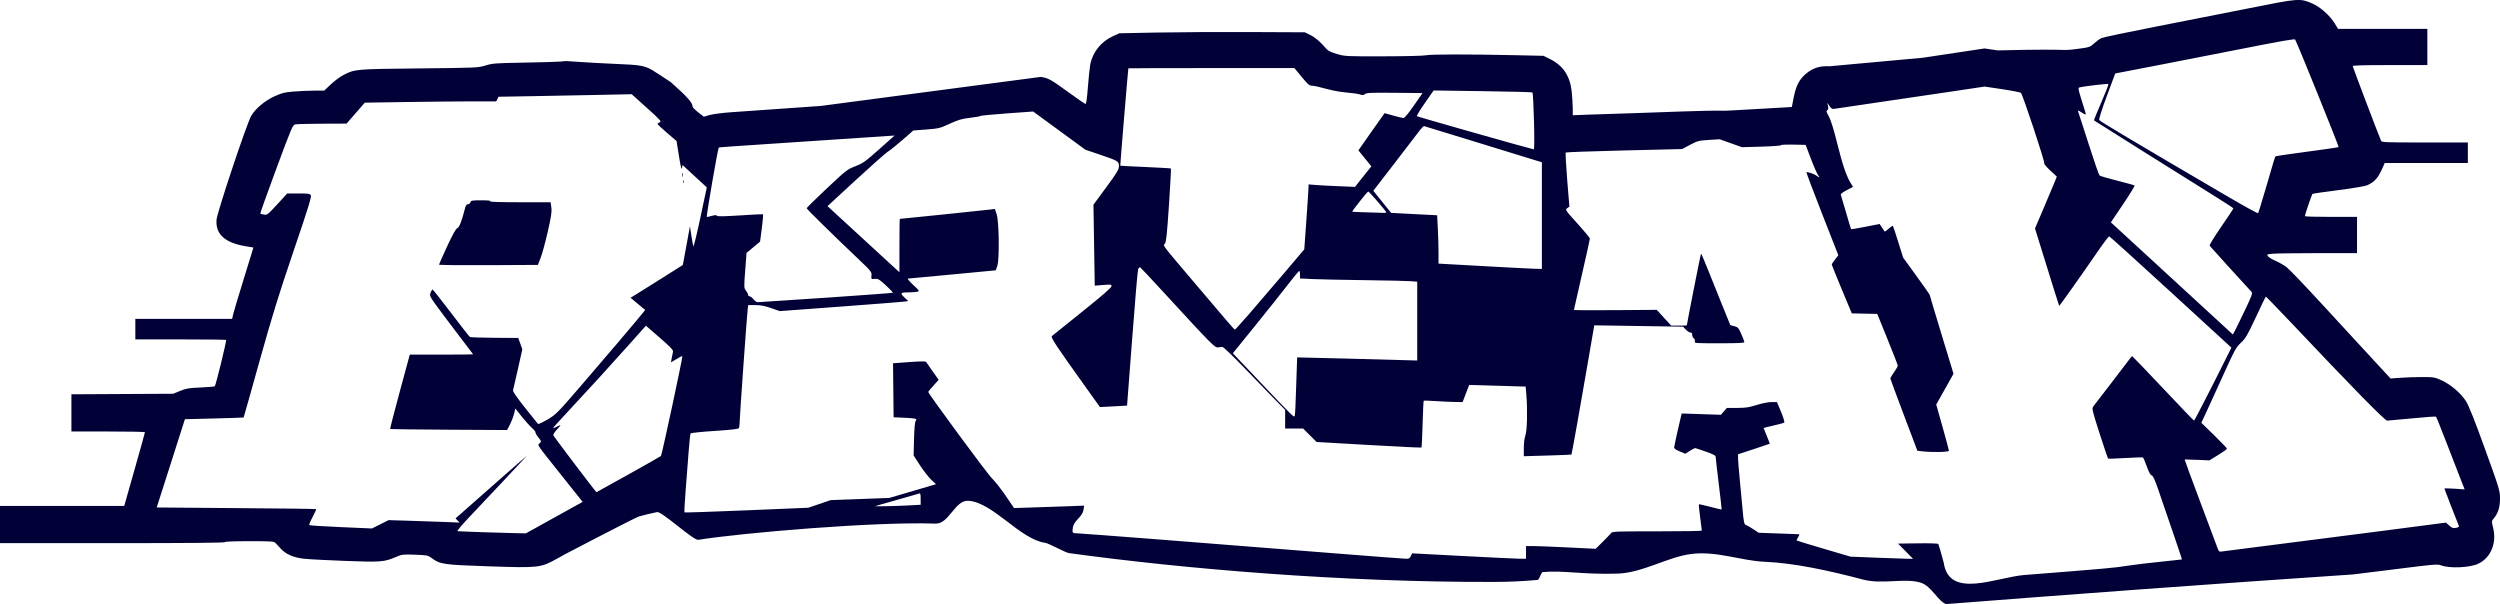 <?xml version="1.0" encoding="UTF-8" standalone="no"?>
<svg
   xmlns:dc="http://purl.org/dc/elements/1.1/"
   xmlns:cc="http://creativecommons.org/ns#"
   xmlns:rdf="http://www.w3.org/1999/02/22-rdf-syntax-ns#"
   xmlns:svg="http://www.w3.org/2000/svg"
   xmlns="http://www.w3.org/2000/svg"
   id="svg1223"
   version="1.1"
   viewBox="0 0 229.057 55.354"
   height="55.354mm"
   width="229.057mm">
  <defs
     id="defs1217" />
  <g
     transform="translate(-12.472,-89.496)"
     id="layer1">
    <path
       style="fill:#010137;fill-opacity:1;stroke-width:0.094"
       d="m 70.951,136.842 c -0.496,0.189 -6.671,3.414 -6.712,3.436 -0.04,0.022 -0.369,0.205 -0.731,0.407 -1.498,0.838 -1.663,0.856 -6.323,0.697 -4.123,-0.141 -4.382,-0.179 -5.169,-0.76 -0.335,-0.247 -0.409,-0.262 -1.521,-0.301 -1.127,-0.04 -1.191,-0.032 -1.764,0.214 -1.053,0.453 -1.379,0.477 -4.646,0.354 -1.628,-0.062 -3.312,-0.15 -3.741,-0.197 -0.963,-0.105 -1.667,-0.406 -2.139,-0.917 -0.193,-0.208 -0.416,-0.449 -0.497,-0.536 -0.132,-0.141 -0.375,-0.157 -2.392,-0.157 -1.432,0 -2.245,0.033 -2.245,0.09 0,0.059 -3.498,0.09 -10.3,0.09 H 12.472 v -1.705 -1.705 h 5.691 5.691 l 0.95,-3.343 c 0.523,-1.839 0.949,-3.374 0.948,-3.411 -8.73e-4,-0.037 -1.518,-0.067 -3.37,-0.067 h -3.368 v -1.704 -1.704 l 4.662,-0.025 4.662,-0.025 0.635,-0.26 c 0.555,-0.228 0.79,-0.267 1.871,-0.313 0.68,-0.029 1.268,-0.082 1.307,-0.117 0.098,-0.09 1.1,-4.185 1.038,-4.242 -0.028,-0.026 -1.911,-0.047 -4.184,-0.047 h -4.133 v -0.943 -0.942 h 4.434 4.434 l 0.105,-0.45 c 0.058,-0.248 0.453,-1.57 0.878,-2.939 0.425,-1.369 0.816,-2.637 0.869,-2.818 l 0.096,-0.329 -0.632,-0.101 c -1.965,-0.315 -2.848,-1.102 -2.745,-2.446 0.051,-0.664 2.778,-8.835 3.174,-9.51 0.394,-0.672 1.244,-1.386 2.134,-1.793 0.683,-0.312 0.919,-0.371 1.757,-0.44 0.533,-0.044 1.381,-0.081 1.885,-0.083 l 0.916,-0.004 0.6,-0.566 c 0.33,-0.311 0.841,-0.691 1.134,-0.844 1.073,-0.56 1.085,-0.561 6.974,-0.622 5.311,-0.055 5.381,-0.058 6.074,-0.269 0.653,-0.198 0.896,-0.216 3.515,-0.261 1.547,-0.027 3.044,-0.07 3.325,-0.096 l 0.511,-0.048 c 8.395,0.594 6.409,-0.136 9.623,1.932 1.471,1.298 1.998,1.888 1.998,2.24 0,0.07 0.231,0.307 0.513,0.526 l 0.513,0.399 0.54,-0.154 c 0.297,-0.085 1.175,-0.198 1.953,-0.253 0.777,-0.055 4.479,-0.315 8.225,-0.578 l 20.15,-2.66 c 0.696,0.101 0.898,0.213 2.53,1.395 0.79,0.572 1.489,1.059 1.554,1.082 0.087,0.031 0.149,-0.368 0.237,-1.511 0.065,-0.854 0.163,-1.795 0.218,-2.091 0.21,-1.133 0.997,-2.118 2.084,-2.608 l 0.586,-0.264 3.466,-0.068 c 1.906,-0.037 5.728,-0.058 8.494,-0.045 l 5.028,0.023 0.492,0.239 c 0.457,0.222 0.958,0.652 1.483,1.274 0.157,0.185 0.425,0.316 0.975,0.475 0.749,0.217 0.806,0.22 4.284,0.213 1.966,-0.004 3.671,-0.045 3.856,-0.094 0.366,-0.097 3.966,-0.101 8.094,-0.011 l 2.685,0.059 0.612,0.304 c 1.207,0.6 1.838,1.568 1.981,3.037 0.047,0.481 0.087,1.152 0.088,1.49 l 0.003,0.614 1.44,-0.056 c 0.792,-0.03 2.845,-0.097 4.563,-0.148 13.086,-0.494 2.897,0.095 13.086,-0.494 l 0.98,-0.056 0.175,-0.884 c 0.215,-1.088 0.518,-1.665 1.147,-2.185 0.626,-0.517 1.254,-0.712 2.146,-0.666 8.532,-0.779 0,0 8.532,-0.779 l 5.66,-0.852 1.2,0.179 c 7.709,-0.193 5.324,0.13 7.709,-0.193 0.685,-0.093 0.797,-0.137 1.122,-0.444 0.199,-0.187 0.497,-0.405 0.662,-0.484 0.166,-0.079 2.354,-0.542 4.862,-1.03 2.509,-0.488 6.406,-1.257 8.662,-1.708 4.586,-0.918 4.678,-0.925 5.79,-0.449 0.74,0.317 1.619,1.092 2.067,1.821 l 0.314,0.512 h 4.091 4.091 v 1.66 1.66 h -3.417 c -2.594,0 -3.417,0.026 -3.417,0.108 0,0.083 2.261,6.038 2.591,6.825 0.062,0.146 0.344,0.157 4.01,0.157 h 3.943 v 0.942 0.942 h -3.81 -3.81 l -0.106,0.247 c -0.475,1.102 -0.756,1.442 -1.476,1.784 -0.188,0.089 -1.257,0.271 -2.65,0.449 -1.285,0.165 -2.36,0.322 -2.389,0.349 -0.054,0.05 -0.69,1.917 -0.695,2.039 -7.9e-4,0.037 1.074,0.067 2.39,0.067 h 2.392 v 1.66 1.66 l -3.637,9e-4 c -2,0 -3.866,0.026 -4.146,0.057 -0.479,0.053 -0.501,0.066 -0.377,0.23 0.073,0.096 0.39,0.287 0.704,0.425 0.315,0.138 0.757,0.388 0.983,0.555 0.226,0.167 1.676,1.679 3.222,3.361 1.546,1.682 3.602,3.913 4.568,4.958 l 1.757,1.901 0.879,-0.067 c 0.483,-0.037 1.385,-0.067 2.004,-0.067 1.079,0 1.153,0.012 1.788,0.3 0.834,0.377 1.761,1.169 2.237,1.91 0.255,0.397 0.785,1.727 1.743,4.376 1.319,3.646 1.376,3.836 1.375,4.533 0,0.794 -0.169,1.346 -0.55,1.805 -0.23,0.277 -0.231,0.289 -0.086,0.859 0.358,1.406 -0.199,2.774 -1.353,3.321 -0.776,0.368 -2.637,0.447 -3.422,0.145 -0.314,-0.121 -0.631,-0.094 -4.138,0.351 -2.089,0.265 -3.841,0.482 -3.893,0.483 -13.324,0.896 -25.748,1.818 -37.304,2.718 -0.719,-0.214 -1.337,-1.658 -2.338,-1.964 -1.486,-0.454 -3.492,0.194 -5.308,-0.289 -3.047,-0.811 -6.315,-1.516 -8.982,-1.623 -2.116,-0.085 -4.349,-0.993 -6.667,-0.721 -2.197,0.258 -4.47,1.726 -6.797,1.805 -3.158,0.107 -5.026,-0.319 -6.856,-0.138 -0.194,0.019 -0.294,0.699 -0.491,0.717 -1.164,0.105 -2.409,0.182 -4.091,0.185 -13.81,0.029 -28.203,-1.182 -38.844,-2.643 -0.329,-0.045 -1.839,-0.894 -2.168,-0.94 -2.32,-0.323 -4.77,-3.697 -7.038,-3.852 -1.25,-0.085 -1.767,2.139 -3.02,2.092 -5.445,-0.203 -17.671,0.837 -21.744,1.485 -0.417,0.066 -3.353,-2.624 -3.751,-2.543 -0.601,0.122 -1.18,0.262 -1.737,0.42 z m 127.037,5.335 c 7.769,-0.612 8.068,-0.639 9.45,-0.852 0.618,-0.095 1.979,-0.258 3.027,-0.363 1.047,-0.105 1.912,-0.198 1.922,-0.207 0.016,-0.015 -0.732,-2.222 -2.169,-6.397 -0.315,-0.916 -0.484,-1.28 -0.607,-1.31 -0.115,-0.028 -0.26,-0.293 -0.445,-0.816 -0.151,-0.426 -0.308,-0.794 -0.35,-0.818 -0.042,-0.024 -0.768,-8e-4 -1.615,0.049 -0.846,0.051 -1.559,0.074 -1.584,0.05 -0.026,-0.023 -0.375,-1.061 -0.776,-2.306 -0.658,-2.041 -0.716,-2.282 -0.592,-2.455 0.076,-0.105 0.704,-0.92 1.395,-1.811 0.691,-0.89 1.455,-1.889 1.696,-2.219 0.242,-0.33 0.461,-0.597 0.488,-0.595 0.026,0.002 1.301,1.332 2.831,2.953 1.53,1.622 2.806,2.951 2.835,2.954 0.045,0.003 1.693,-3.202 3.02,-5.877 l 0.403,-0.811 -5.545,-5.086 c -3.05,-2.797 -5.589,-5.094 -5.643,-5.103 -0.053,-0.009 -0.483,0.544 -0.954,1.23 -1.479,2.155 -3.608,5.162 -3.635,5.134 -0.015,-0.015 -0.519,-1.617 -1.121,-3.561 l -1.096,-3.534 0.753,-1.762 c 0.414,-0.969 0.864,-2.037 1,-2.374 l 0.247,-0.613 -0.612,-0.567 c -0.348,-0.323 -0.583,-0.611 -0.544,-0.667 0.077,-0.114 -1.967,-6.283 -2.132,-6.435 -0.06,-0.055 -0.833,-0.208 -1.719,-0.34 l -1.611,-0.24 -2.978,0.447 c -1.638,0.246 -4.669,0.693 -6.736,0.993 -2.067,0.301 -3.878,0.568 -4.024,0.595 -0.222,0.041 -0.299,-8.73e-4 -0.471,-0.25 l -0.205,-0.298 0.067,0.303 c 0.046,0.212 0.027,0.326 -0.067,0.379 -0.106,0.061 -0.079,0.171 0.142,0.561 0.182,0.323 0.449,1.189 0.797,2.591 0.479,1.931 0.884,3.08 1.286,3.646 0.082,0.115 0.134,0.22 0.117,0.232 -0.018,0.012 -0.283,0.152 -0.589,0.31 -0.307,0.159 -0.538,0.336 -0.514,0.396 0.023,0.059 0.238,0.789 0.477,1.62 0.239,0.832 0.449,1.526 0.467,1.542 0.018,0.017 0.614,-0.084 1.324,-0.223 l 1.291,-0.253 0.213,0.326 c 0.117,0.179 0.228,0.343 0.246,0.365 0.018,0.021 0.186,-0.097 0.372,-0.263 0.186,-0.166 0.358,-0.284 0.381,-0.263 0.023,0.021 0.244,0.685 0.49,1.475 l 0.448,1.436 1.22,1.683 c 0.671,0.925 1.22,1.71 1.22,1.744 0,0.034 0.49,1.673 1.09,3.642 l 1.089,3.58 -0.792,1.409 -0.792,1.409 0.581,2.062 c 0.32,1.134 0.581,2.113 0.582,2.174 7.9e-4,0.123 -1.479,0.157 -2.397,0.056 l -0.494,-0.055 -1.242,-3.288 c -0.683,-1.808 -1.24,-3.317 -1.239,-3.353 0,-0.036 0.157,-0.287 0.345,-0.557 0.188,-0.27 0.342,-0.539 0.342,-0.597 0,-0.058 -0.423,-1.149 -0.941,-2.425 l -0.94,-2.319 -1.167,-0.025 -1.167,-0.025 -0.917,-2.199 c -0.504,-1.209 -0.918,-2.233 -0.919,-2.274 0,-0.041 0.134,-0.249 0.301,-0.463 l 0.303,-0.387 -1.483,-3.785 c -0.816,-2.082 -1.464,-3.802 -1.441,-3.824 0.059,-0.054 0.679,0.145 0.855,0.275 0.303,0.224 0.443,0.26 0.259,0.067 -0.099,-0.104 -0.407,-0.788 -0.683,-1.519 l -0.503,-1.329 -1.155,-0.025 c -0.647,-0.014 -1.132,0.009 -1.102,0.054 0.029,0.044 -0.758,0.102 -1.762,0.132 l -1.815,0.052 -1.025,-0.364 -1.024,-0.364 -0.989,0.063 c -0.929,0.059 -1.033,0.086 -1.721,0.449 l -0.732,0.386 -5.292,0.127 c -2.911,0.07 -5.324,0.156 -5.362,0.191 -0.038,0.035 0.021,1.164 0.131,2.509 l 0.201,2.445 -0.201,0.147 c -0.198,0.144 -0.181,0.169 0.939,1.405 0.627,0.692 1.14,1.312 1.14,1.379 0,0.067 -0.329,1.555 -0.732,3.307 -0.403,1.752 -0.732,3.206 -0.732,3.231 -4e-5,0.025 1.707,0.033 3.794,0.018 l 3.794,-0.027 0.663,0.723 0.664,0.723 h 0.717 c 0.394,0 0.717,-0.017 0.717,-0.037 0,-0.129 1.264,-6.539 1.295,-6.568 0.021,-0.019 0.339,0.722 0.706,1.647 0.367,0.925 0.963,2.409 1.325,3.298 l 0.658,1.616 0.365,0.095 c 0.332,0.087 0.389,0.15 0.639,0.718 0.151,0.343 0.277,0.673 0.28,0.735 0.003,0.087 -0.517,0.112 -2.296,0.112 -2.198,0 -2.298,-0.007 -2.243,-0.167 0.033,-0.096 -0.005,-0.215 -0.091,-0.28 -0.082,-0.062 -0.149,-0.209 -0.149,-0.327 0,-0.144 -0.056,-0.213 -0.171,-0.213 -0.094,0 -0.281,-0.119 -0.415,-0.266 l -0.244,-0.267 -4.069,-0.062 -4.069,-0.062 -0.058,0.305 c -0.032,0.168 -0.257,1.477 -0.5,2.908 -0.588,3.462 -1.503,8.597 -1.536,8.628 -0.015,0.013 -1.003,0.053 -2.196,0.088 l -2.169,0.063 v -0.765 c 0,-0.451 0.06,-0.922 0.146,-1.147 0.157,-0.41 0.201,-2.351 0.084,-3.736 l -0.062,-0.73 -1.866,-0.057 c -1.026,-0.032 -2.191,-0.066 -2.587,-0.076 l -0.722,-0.019 -0.301,0.784 -0.301,0.784 -0.637,-0.005 c -0.35,-0.002 -1.142,-0.039 -1.759,-0.08 -0.618,-0.041 -1.143,-0.058 -1.167,-0.037 -0.024,0.021 -0.07,0.985 -0.102,2.142 -0.032,1.157 -0.08,2.122 -0.105,2.146 -0.026,0.024 -2.198,-0.081 -4.828,-0.233 l -4.781,-0.276 -0.618,-0.617 -0.618,-0.617 h -0.822 -0.822 v -0.852 -0.852 l -0.861,-0.875 c -0.474,-0.481 -1.735,-1.784 -2.802,-2.895 -1.102,-1.147 -2.006,-2.013 -2.092,-2.005 -0.083,0.007 -0.268,0.028 -0.41,0.045 -0.284,0.033 -0.568,-0.255 -4.983,-5.06 -1.121,-1.22 -2.081,-2.242 -2.132,-2.271 -0.052,-0.029 -0.134,0.04 -0.184,0.154 -0.05,0.114 -0.297,2.974 -0.549,6.355 -0.252,3.381 -0.464,6.153 -0.471,6.158 -0.007,0.005 -0.57,0.038 -1.249,0.071 l -1.236,0.061 -1.047,-1.462 c -3.012,-4.207 -3.492,-4.928 -3.352,-5.044 0.074,-0.061 1.332,-1.072 2.795,-2.246 1.824,-1.463 2.66,-2.191 2.66,-2.314 0,-0.17 -0.042,-0.176 -0.766,-0.117 l -0.766,0.062 -0.059,-3.71 -0.059,-3.71 1.167,-1.586 c 1.005,-1.366 1.167,-1.635 1.167,-1.942 0,-0.449 -0.062,-0.486 -1.757,-1.062 l -1.318,-0.447 -2.392,-1.75 -2.392,-1.75 -2.392,0.173 c -1.316,0.095 -2.414,0.201 -2.441,0.235 -0.027,0.034 -0.458,0.111 -0.959,0.171 -0.757,0.091 -1.069,0.182 -1.855,0.543 -0.904,0.415 -0.996,0.438 -2.138,0.526 l -1.194,0.092 -1.003,0.873 c -0.552,0.48 -1.157,0.966 -1.345,1.079 -0.188,0.113 -1.506,1.28 -2.928,2.592 l -2.587,2.387 3.295,3.029 3.295,3.029 v -2.445 c 0,-1.345 0.016,-2.446 0.035,-2.446 0.099,0 7.978,-0.814 8.316,-0.86 l 0.395,-0.053 0.161,0.479 c 0.223,0.664 0.267,4.142 0.06,4.742 l -0.139,0.404 -3.95,0.377 c -2.172,0.207 -4.015,0.379 -4.094,0.381 -0.08,0.003 0.127,0.256 0.472,0.576 0.581,0.539 0.603,0.574 0.388,0.627 -0.125,0.031 -0.455,0.057 -0.732,0.057 -0.826,7.9e-4 -0.886,0.06 -0.466,0.456 l 0.362,0.341 -0.33,0.05 c -0.182,0.027 -2.831,0.235 -5.886,0.462 l -5.556,0.412 -0.795,-0.276 c -0.596,-0.207 -0.957,-0.276 -1.443,-0.276 h -0.648 l -0.053,0.381 c -0.068,0.485 -0.741,9.953 -0.742,10.434 0,0.197 -0.034,0.408 -0.076,0.468 -0.05,0.072 -0.792,0.155 -2.214,0.247 -1.176,0.076 -2.166,0.179 -2.2,0.229 -0.034,0.05 -0.115,0.807 -0.18,1.683 -0.065,0.875 -0.189,2.472 -0.274,3.547 -0.086,1.075 -0.132,1.977 -0.104,2.003 0.029,0.026 2.593,-0.059 5.7,-0.189 l 5.648,-0.237 1.025,-0.349 1.025,-0.349 2.685,-0.1 2.685,-0.1 2.137,-0.629 2.137,-0.629 -0.444,-0.42 c -0.244,-0.231 -0.706,-0.824 -1.025,-1.317 l -0.581,-0.897 0.039,-1.52 c 0.024,-0.927 0.081,-1.567 0.147,-1.64 0.18,-0.199 0.01,-0.248 -1.026,-0.295 l -0.993,-0.045 -0.026,-2.474 -0.026,-2.474 1.486,-0.108 c 1.19,-0.086 1.5,-0.085 1.556,0.005 0.038,0.062 0.31,0.453 0.605,0.868 l 0.535,0.755 -0.478,0.528 c -0.263,0.291 -0.478,0.55 -0.478,0.575 0,0.167 5.586,7.743 5.826,7.901 0.827,0.892 1.324,1.704 2.032,2.742 l 1.758,-0.055 c 0.967,-0.03 2.413,-0.08 3.213,-0.11 l 1.454,-0.055 -0.054,0.368 c -0.039,0.265 -0.175,0.495 -0.491,0.827 -0.316,0.332 -0.452,0.562 -0.491,0.828 -0.068,0.463 -0.033,0.511 0.368,0.511 0.326,0 12.194,0.922 23.726,1.843 3.381,0.27 6.287,0.491 6.456,0.491 0.245,0 0.331,-0.051 0.42,-0.249 l 0.112,-0.249 4.61,0.243 c 2.536,0.134 4.885,0.246 5.221,0.249 l 0.61,0.005 v -0.583 -0.583 l 0.659,0.002 c 0.362,7.9e-4 1.799,0.058 3.192,0.127 l 2.533,0.124 0.64,-0.634 c 0.352,-0.349 0.697,-0.709 0.768,-0.8 0.12,-0.157 0.353,-0.166 4.222,-0.166 2.252,0 4.095,-0.029 4.095,-0.064 0,-0.035 -0.069,-0.584 -0.154,-1.22 -0.085,-0.636 -0.137,-1.172 -0.116,-1.191 0.021,-0.019 0.494,0.085 1.05,0.231 0.557,0.146 1.023,0.257 1.035,0.245 0.012,-0.011 -0.105,-1.051 -0.26,-2.309 -0.155,-1.259 -0.283,-2.375 -0.285,-2.481 -7.9e-4,-0.16 -0.158,-0.248 -0.91,-0.516 -0.499,-0.178 -0.942,-0.323 -0.983,-0.323 -0.041,0 -0.259,0.116 -0.483,0.258 l -0.408,0.258 -0.513,-0.208 c -0.295,-0.12 -0.513,-0.266 -0.513,-0.345 0,-0.113 0.448,-2.154 0.64,-2.917 l 0.054,-0.216 1.796,0.06 1.796,0.06 0.273,-0.315 0.273,-0.315 0.934,-10e-6 c 0.78,0 1.076,-0.044 1.8,-0.269 0.513,-0.159 1.069,-0.269 1.362,-0.269 h 0.496 l 0.376,0.905 c 0.207,0.498 0.338,0.937 0.291,0.976 -0.047,0.039 -0.491,0.161 -0.988,0.272 -0.497,0.111 -0.903,0.214 -0.903,0.23 0,0.016 0.131,0.342 0.291,0.724 0.16,0.382 0.281,0.704 0.269,0.715 -0.012,0.011 -0.671,0.232 -1.463,0.491 l -1.44,0.472 7.9e-4,0.367 c 8e-4,0.202 0.067,1.034 0.147,1.848 0.08,0.814 0.192,2.006 0.249,2.648 0.128,1.446 0.154,1.565 0.363,1.634 0.092,0.03 0.385,0.199 0.65,0.375 l 0.482,0.32 1.764,0.063 c 0.97,0.035 1.821,0.066 1.891,0.07 0.096,0.005 0.086,0.073 -0.043,0.273 -0.094,0.147 -0.152,0.284 -0.128,0.304 0.024,0.021 1.142,0.362 2.484,0.757 l 2.441,0.72 2.441,0.099 c 1.342,0.054 2.631,0.098 2.865,0.098 l 0.424,-7.9e-4 -0.686,-0.696 -0.686,-0.696 1.817,-0.024 c 1.098,-0.015 1.841,0.009 1.876,0.062 0.032,0.048 0.253,0.816 0.491,1.707 0.494,3.394 4.817,1.332 7.441,1.126 z m 22.289,-2.695 c 2.202,-0.276 6.77,-0.861 10.151,-1.302 l 6.148,-0.801 0.301,0.269 c 0.253,0.225 0.352,0.259 0.618,0.21 0.24,-0.044 0.302,-0.093 0.255,-0.203 -0.174,-0.406 -1.316,-3.354 -1.316,-3.396 0,-0.027 0.418,-0.021 0.928,0.014 l 0.928,0.063 -0.347,-0.881 c -0.191,-0.484 -0.768,-1.971 -1.281,-3.304 -0.514,-1.333 -0.962,-2.447 -0.996,-2.477 -0.034,-0.03 -1.006,0.039 -2.161,0.152 -1.154,0.113 -2.194,0.208 -2.311,0.211 -0.212,0.005 -3.073,-2.914 -8.906,-9.084 -1.203,-1.272 -2.203,-2.298 -2.223,-2.279 -0.02,0.018 -0.432,0.877 -0.915,1.908 -0.771,1.645 -0.937,1.929 -1.362,2.324 -0.441,0.411 -0.573,0.648 -1.497,2.694 -0.558,1.234 -1.264,2.781 -1.569,3.437 l -0.556,1.194 1.176,1.149 c 0.647,0.632 1.175,1.185 1.173,1.229 0,0.044 -0.366,0.303 -0.808,0.575 l -0.804,0.495 -1.12,-0.05 c -0.616,-0.027 -1.133,-0.044 -1.148,-0.036 -0.015,0.007 0.615,1.726 1.402,3.818 0.786,2.092 1.499,3.997 1.585,4.233 0.141,0.387 0.18,0.425 0.405,0.384 0.137,-0.025 2.05,-0.271 4.252,-0.547 z M 63.254,136.923 65.855,135.48 64.126,133.31 c -2.625,-3.296 -2.414,-2.99 -2.21,-3.198 0.168,-0.17 0.163,-0.189 -0.127,-0.553 -0.166,-0.207 -0.28,-0.408 -0.253,-0.447 0.026,-0.039 -0.122,-0.225 -0.33,-0.413 -0.208,-0.188 -0.634,-0.664 -0.947,-1.058 l -0.569,-0.716 -0.119,0.484 c -0.065,0.266 -0.236,0.71 -0.379,0.986 l -0.261,0.502 -5.339,-0.03 c -2.936,-0.017 -5.355,-0.045 -5.375,-0.063 -0.02,-0.018 0.377,-1.559 0.882,-3.425 l 0.919,-3.392 h 2.901 c 1.595,0 2.901,-0.012 2.901,-0.026 -1.8e-5,-0.015 -0.167,-0.237 -0.372,-0.494 -0.205,-0.257 -1.108,-1.449 -2.008,-2.648 -1.628,-2.171 -1.635,-2.182 -1.524,-2.491 0.061,-0.171 0.143,-0.31 0.182,-0.31 0.039,0 0.804,0.967 1.7,2.148 0.896,1.182 1.676,2.175 1.733,2.207 0.057,0.032 1.075,0.065 2.263,0.073 l 2.159,0.015 0.188,0.517 0.188,0.517 -0.405,1.816 c -0.223,0.999 -0.426,1.882 -0.45,1.962 -0.027,0.087 0.408,0.713 1.091,1.571 0.625,0.784 1.166,1.456 1.203,1.493 0.037,0.037 0.428,-0.145 0.868,-0.404 0.767,-0.451 0.893,-0.578 2.973,-2.986 2.103,-2.434 5.261,-6.152 5.74,-6.757 l 0.234,-0.296 -0.67,-0.559 -0.67,-0.559 0.429,-0.258 c 0.236,-0.142 1.314,-0.817 2.395,-1.501 l 1.966,-1.243 0.098,-0.517 c 0.054,-0.284 0.2,-1.082 0.326,-1.773 l 0.228,-1.257 0.131,0.853 c 0.072,0.469 0.155,0.913 0.184,0.987 0.029,0.074 0.318,-1.111 0.641,-2.633 l 0.589,-2.768 -1.112,-1.027 -1.112,-1.027 -0.051,0.294 c -0.035,0.203 -0.12,-0.139 -0.274,-1.097 l -0.223,-1.391 -0.873,-0.748 c -0.48,-0.412 -0.873,-0.779 -0.873,-0.817 0,-0.037 0.091,-0.106 0.203,-0.151 0.184,-0.075 0.072,-0.2 -1.182,-1.329 l -1.385,-1.245 -2.748,0.058 c -1.511,0.032 -4.256,0.084 -6.1,0.117 l -3.353,0.059 -0.104,0.211 -0.104,0.211 h -2.157 c -1.186,5e-5 -3.896,0.027 -6.022,0.059 l -3.865,0.059 -0.835,0.96 -0.835,0.96 -2.225,0.009 c -1.224,0.005 -2.337,0.033 -2.475,0.061 -0.235,0.048 -0.345,0.307 -1.748,4.094 -0.824,2.223 -1.48,4.059 -1.457,4.08 0.022,0.021 0.175,0.062 0.34,0.092 0.285,0.052 0.346,0.005 1.213,-0.939 l 0.913,-0.994 1.026,-0.003 c 0.882,-0.003 1.041,0.02 1.135,0.158 0.088,0.129 -0.219,1.125 -1.585,5.138 -1.349,3.964 -1.984,6.019 -3.119,10.092 -0.784,2.813 -1.436,5.125 -1.45,5.137 -0.013,0.012 -1.23,0.054 -2.702,0.091 l -2.677,0.068 -1.29,4.039 c -0.709,2.221 -1.292,4.043 -1.294,4.048 -8.73e-4,0.003 3.271,0.031 7.275,0.058 4.004,0.027 7.301,0.069 7.327,0.093 0.026,0.024 -0.117,0.35 -0.319,0.724 -0.201,0.374 -0.337,0.708 -0.3,0.741 0.036,0.034 1.341,0.116 2.9,0.184 l 2.834,0.123 0.765,-0.382 0.765,-0.382 1.944,0.059 c 1.069,0.033 2.532,0.083 3.252,0.112 l 1.309,0.053 -0.186,-0.191 -0.186,-0.191 1.285,-1.133 c 0.706,-0.623 2.222,-1.959 3.368,-2.97 1.146,-1.01 1.97,-1.717 1.831,-1.571 -0.139,0.147 -1.046,1.115 -2.015,2.151 -0.969,1.037 -2.359,2.511 -3.088,3.276 -0.729,0.765 -1.271,1.402 -1.204,1.416 0.132,0.027 4.083,0.162 5.437,0.186 l 0.83,0.015 2.602,-1.443 z M 52.695,113.745 c 10e-6,-0.04 0.336,-0.796 0.747,-1.681 0.503,-1.082 0.805,-1.626 0.925,-1.661 0.177,-0.052 0.417,-0.656 0.684,-1.724 0.087,-0.349 0.163,-0.471 0.29,-0.471 0.095,0 0.2,-0.081 0.234,-0.18 0.056,-0.163 0.147,-0.179 1.007,-0.178 0.646,9e-4 0.899,0.029 0.799,0.088 -0.097,0.057 0.825,0.087 2.698,0.088 l 2.844,9e-4 0.066,0.485 c 0.053,0.387 -0.015,0.836 -0.331,2.221 -0.218,0.955 -0.51,2.028 -0.65,2.385 l -0.253,0.649 -4.531,0.024 c -2.492,0.013 -4.531,-0.007 -4.531,-0.048 z m 22.373,-7.601 c 0,-0.123 0.022,-0.174 0.049,-0.112 0.027,0.062 0.027,0.163 0,0.224 -0.027,0.062 -0.049,0.011 -0.049,-0.112 z m -0.09,-0.628 c 0,-0.173 0.02,-0.243 0.045,-0.157 0.025,0.086 0.025,0.228 0,0.314 -0.025,0.086 -0.045,0.016 -0.045,-0.157 z m 20.846,30.283 1.001,-0.054 v -0.539 c 0,-0.457 -0.024,-0.531 -0.156,-0.485 -0.086,0.03 -1.014,0.296 -2.063,0.59 -1.049,0.294 -1.92,0.546 -1.935,0.56 -0.041,0.037 1.98,-0.009 3.153,-0.072 z m -25.774,-2.831 c 1.598,-0.895 2.939,-1.656 2.981,-1.691 0.079,-0.065 2.012,-9.086 1.96,-9.147 -0.016,-0.019 -0.14,0.031 -0.276,0.112 -0.136,0.081 -0.364,0.216 -0.507,0.301 l -0.26,0.155 0.069,-0.401 c 0.038,-0.221 0.092,-0.483 0.118,-0.582 0.038,-0.141 -0.228,-0.421 -1.217,-1.279 l -1.266,-1.098 -1.541,1.727 c -1.865,2.09 -3.599,3.99 -5.527,6.055 -0.794,0.85 -1.443,1.571 -1.443,1.602 0,0.031 0.154,-0.027 0.342,-0.129 0.188,-0.102 0.342,-0.163 0.342,-0.135 0,0.028 -0.155,0.217 -0.345,0.42 -0.19,0.204 -0.332,0.424 -0.317,0.489 0.024,0.105 3.896,5.217 3.957,5.225 0.013,7.9e-4 1.331,-0.729 2.929,-1.624 z m 61.183,-8.156 c 0.04,-1.407 0.079,-2.563 0.088,-2.571 0.008,-0.006 2.015,0.042 4.459,0.108 2.443,0.067 4.914,0.134 5.492,0.149 l 1.05,0.028 v -3.607 -3.607 l -0.513,-0.049 c -0.282,-0.027 -2.204,-0.071 -4.271,-0.097 -2.067,-0.027 -4.253,-0.073 -4.857,-0.103 l -1.098,-0.054 v -0.348 c 0,-0.192 -0.033,-0.346 -0.073,-0.344 -0.04,0.003 -0.513,0.575 -1.05,1.272 -0.537,0.697 -1.889,2.394 -3.004,3.771 l -2.028,2.503 1.973,2.081 c 3.75,3.954 3.637,3.844 3.702,3.624 0.032,-0.108 0.091,-1.348 0.13,-2.754 z m 86.901,-6.843 c 0.687,-1.442 0.745,-1.608 0.613,-1.75 -0.9,-0.969 -3.769,-4.131 -3.821,-4.21 -0.038,-0.058 0.428,-0.823 1.056,-1.731 0.618,-0.895 1.121,-1.656 1.119,-1.691 0,-0.035 -1.104,-0.745 -2.447,-1.578 -2.071,-1.285 -10.215,-6.397 -10.326,-6.482 -0.02,-0.015 0.282,-0.759 0.671,-1.651 0.389,-0.893 0.681,-1.648 0.649,-1.677 -0.068,-0.063 -2.53,0.235 -2.689,0.325 -0.102,0.058 -0.051,0.261 0.529,2.095 0.146,0.462 0.147,0.461 -0.386,0.122 -0.201,-0.128 -0.27,-0.144 -0.233,-0.053 0.029,0.071 0.459,1.402 0.954,2.957 0.495,1.555 0.952,2.872 1.014,2.927 0.062,0.055 0.795,0.271 1.627,0.48 0.832,0.209 1.544,0.406 1.581,0.438 0.038,0.032 -0.435,0.806 -1.05,1.719 l -1.118,1.66 5.588,5.137 5.588,5.137 0.161,-0.291 c 0.088,-0.16 0.502,-1.007 0.92,-1.884 z m -91.23,0.311 c 0.676,-0.776 2.093,-2.429 3.149,-3.674 l 1.92,-2.263 0.194,-2.718 c 0.107,-1.495 0.195,-2.834 0.195,-2.976 v -0.258 l 0.659,0.054 c 0.362,0.03 1.321,0.081 2.131,0.113 l 1.472,0.059 0.522,-0.662 c 0.287,-0.364 0.624,-0.787 0.748,-0.939 l 0.227,-0.277 -0.595,-0.733 -0.595,-0.733 1.194,-1.705 c 0.657,-0.938 1.2,-1.705 1.206,-1.705 0.005,0 0.363,0.1 0.793,0.223 0.43,0.123 0.852,0.224 0.939,0.224 0.096,9e-4 0.467,-0.445 0.95,-1.143 l 0.793,-1.144 -2.552,-0.024 c -2.189,-0.021 -2.575,-0.004 -2.718,0.115 -0.135,0.112 -0.221,0.119 -0.449,0.038 -0.155,-0.055 -0.711,-0.136 -1.234,-0.178 -0.563,-0.046 -1.346,-0.189 -1.915,-0.351 -0.529,-0.15 -1.092,-0.273 -1.251,-0.273 -0.249,0 -0.38,-0.111 -0.954,-0.808 l -0.666,-0.808 h -7.602 c -4.181,0 -7.606,0.01 -7.611,0.022 -0.027,0.073 -0.76,8.904 -0.741,8.922 0.013,0.012 1.053,0.066 2.311,0.12 1.258,0.054 2.307,0.116 2.33,0.138 0.023,0.021 -0.059,1.544 -0.182,3.384 -0.174,2.603 -0.256,3.379 -0.369,3.5 -0.186,0.198 -0.37,-0.048 2.581,3.435 3.363,3.968 3.773,4.443 3.835,4.44 0.03,-7.9e-4 0.607,-0.638 1.283,-1.414 z m -38.719,-1.508 c 3.329,-0.228 6.073,-0.432 6.097,-0.453 0.024,-0.021 -0.262,-0.321 -0.635,-0.667 -0.612,-0.568 -0.711,-0.627 -1.02,-0.603 -0.34,0.026 -0.342,0.025 -0.309,-0.312 0.031,-0.324 -0.018,-0.386 -1.172,-1.481 -2.285,-2.168 -4.767,-4.606 -4.767,-4.682 0,-0.042 0.831,-0.859 1.847,-1.814 1.784,-1.678 1.873,-1.747 2.612,-2.031 0.696,-0.268 0.892,-0.407 2.181,-1.554 l 1.416,-1.26 -0.635,0.043 c -0.349,0.024 -3.424,0.228 -6.834,0.455 -7.985,0.53 -8.606,0.573 -8.638,0.607 -0.092,0.099 -1.169,6.356 -1.094,6.356 0.051,0 0.266,-0.048 0.478,-0.106 0.281,-0.077 0.403,-0.079 0.452,-0.006 0.049,0.073 0.618,0.064 2.107,-0.031 1.122,-0.072 2.068,-0.12 2.103,-0.106 0.035,0.014 -0.01,0.584 -0.1,1.267 l -0.164,1.242 -0.62,0.516 -0.62,0.516 -0.122,1.607 c -0.118,1.554 -0.116,1.615 0.071,1.85 0.106,0.134 0.193,0.305 0.193,0.381 0,0.076 0.063,0.138 0.14,0.138 0.077,0 0.234,0.121 0.348,0.269 0.121,0.157 0.298,0.27 0.422,0.271 0.117,7.9e-4 2.937,-0.185 6.266,-0.414 z m 65.558,-7.523 v -4.884 l -5.345,-1.645 c -2.94,-0.905 -5.389,-1.656 -5.443,-1.668 -0.054,-0.012 -0.27,0.209 -0.481,0.494 -0.211,0.284 -1.237,1.621 -2.279,2.971 l -1.895,2.454 0.229,0.291 c 0.126,0.16 0.492,0.616 0.814,1.014 l 0.586,0.723 0.976,0.053 c 0.537,0.029 1.486,0.078 2.109,0.109 l 1.133,0.057 0.063,1.216 c 0.035,0.669 0.063,1.666 0.063,2.215 v 0.999 l 4.125,0.231 c 2.269,0.127 4.399,0.236 4.735,0.243 l 0.61,0.012 z m 66.24,-2.206 c 0.852,-2.939 0.92,-3.163 0.984,-3.221 0.032,-0.03 1.333,-0.222 2.889,-0.427 1.557,-0.205 2.855,-0.396 2.886,-0.424 0.048,-0.045 -3.818,-9.605 -3.986,-9.856 -0.047,-0.069 -1.39,0.163 -4.397,0.759 -2.381,0.472 -6.074,1.195 -8.207,1.606 l -3.877,0.747 -0.768,2.064 c -0.479,1.288 -0.74,2.117 -0.694,2.204 0.067,0.126 3.076,1.918 11.656,6.941 1.557,0.912 2.859,1.63 2.892,1.596 0.033,-0.034 0.313,-0.93 0.62,-1.991 z m -80.51,1.887 c -0.06,-0.162 -1.561,-1.887 -1.641,-1.887 -0.071,0 -1.466,1.753 -1.466,1.843 0,0.02 0.582,0.049 1.294,0.065 0.711,0.015 1.418,0.037 1.57,0.048 0.152,0.011 0.262,-0.02 0.244,-0.068 z m 13.547,-8.326 c -0.038,-1.419 -0.1,-2.606 -0.137,-2.637 -0.037,-0.031 -2.091,-0.084 -4.563,-0.119 l -4.496,-0.062 -0.801,1.146 c -0.441,0.63 -0.768,1.174 -0.728,1.21 0.07,0.06 10.519,3.025 10.706,3.037 0.052,0.004 0.06,-1.051 0.019,-2.575 z"
       id="path896-5-7-7" />
  </g>
</svg>
